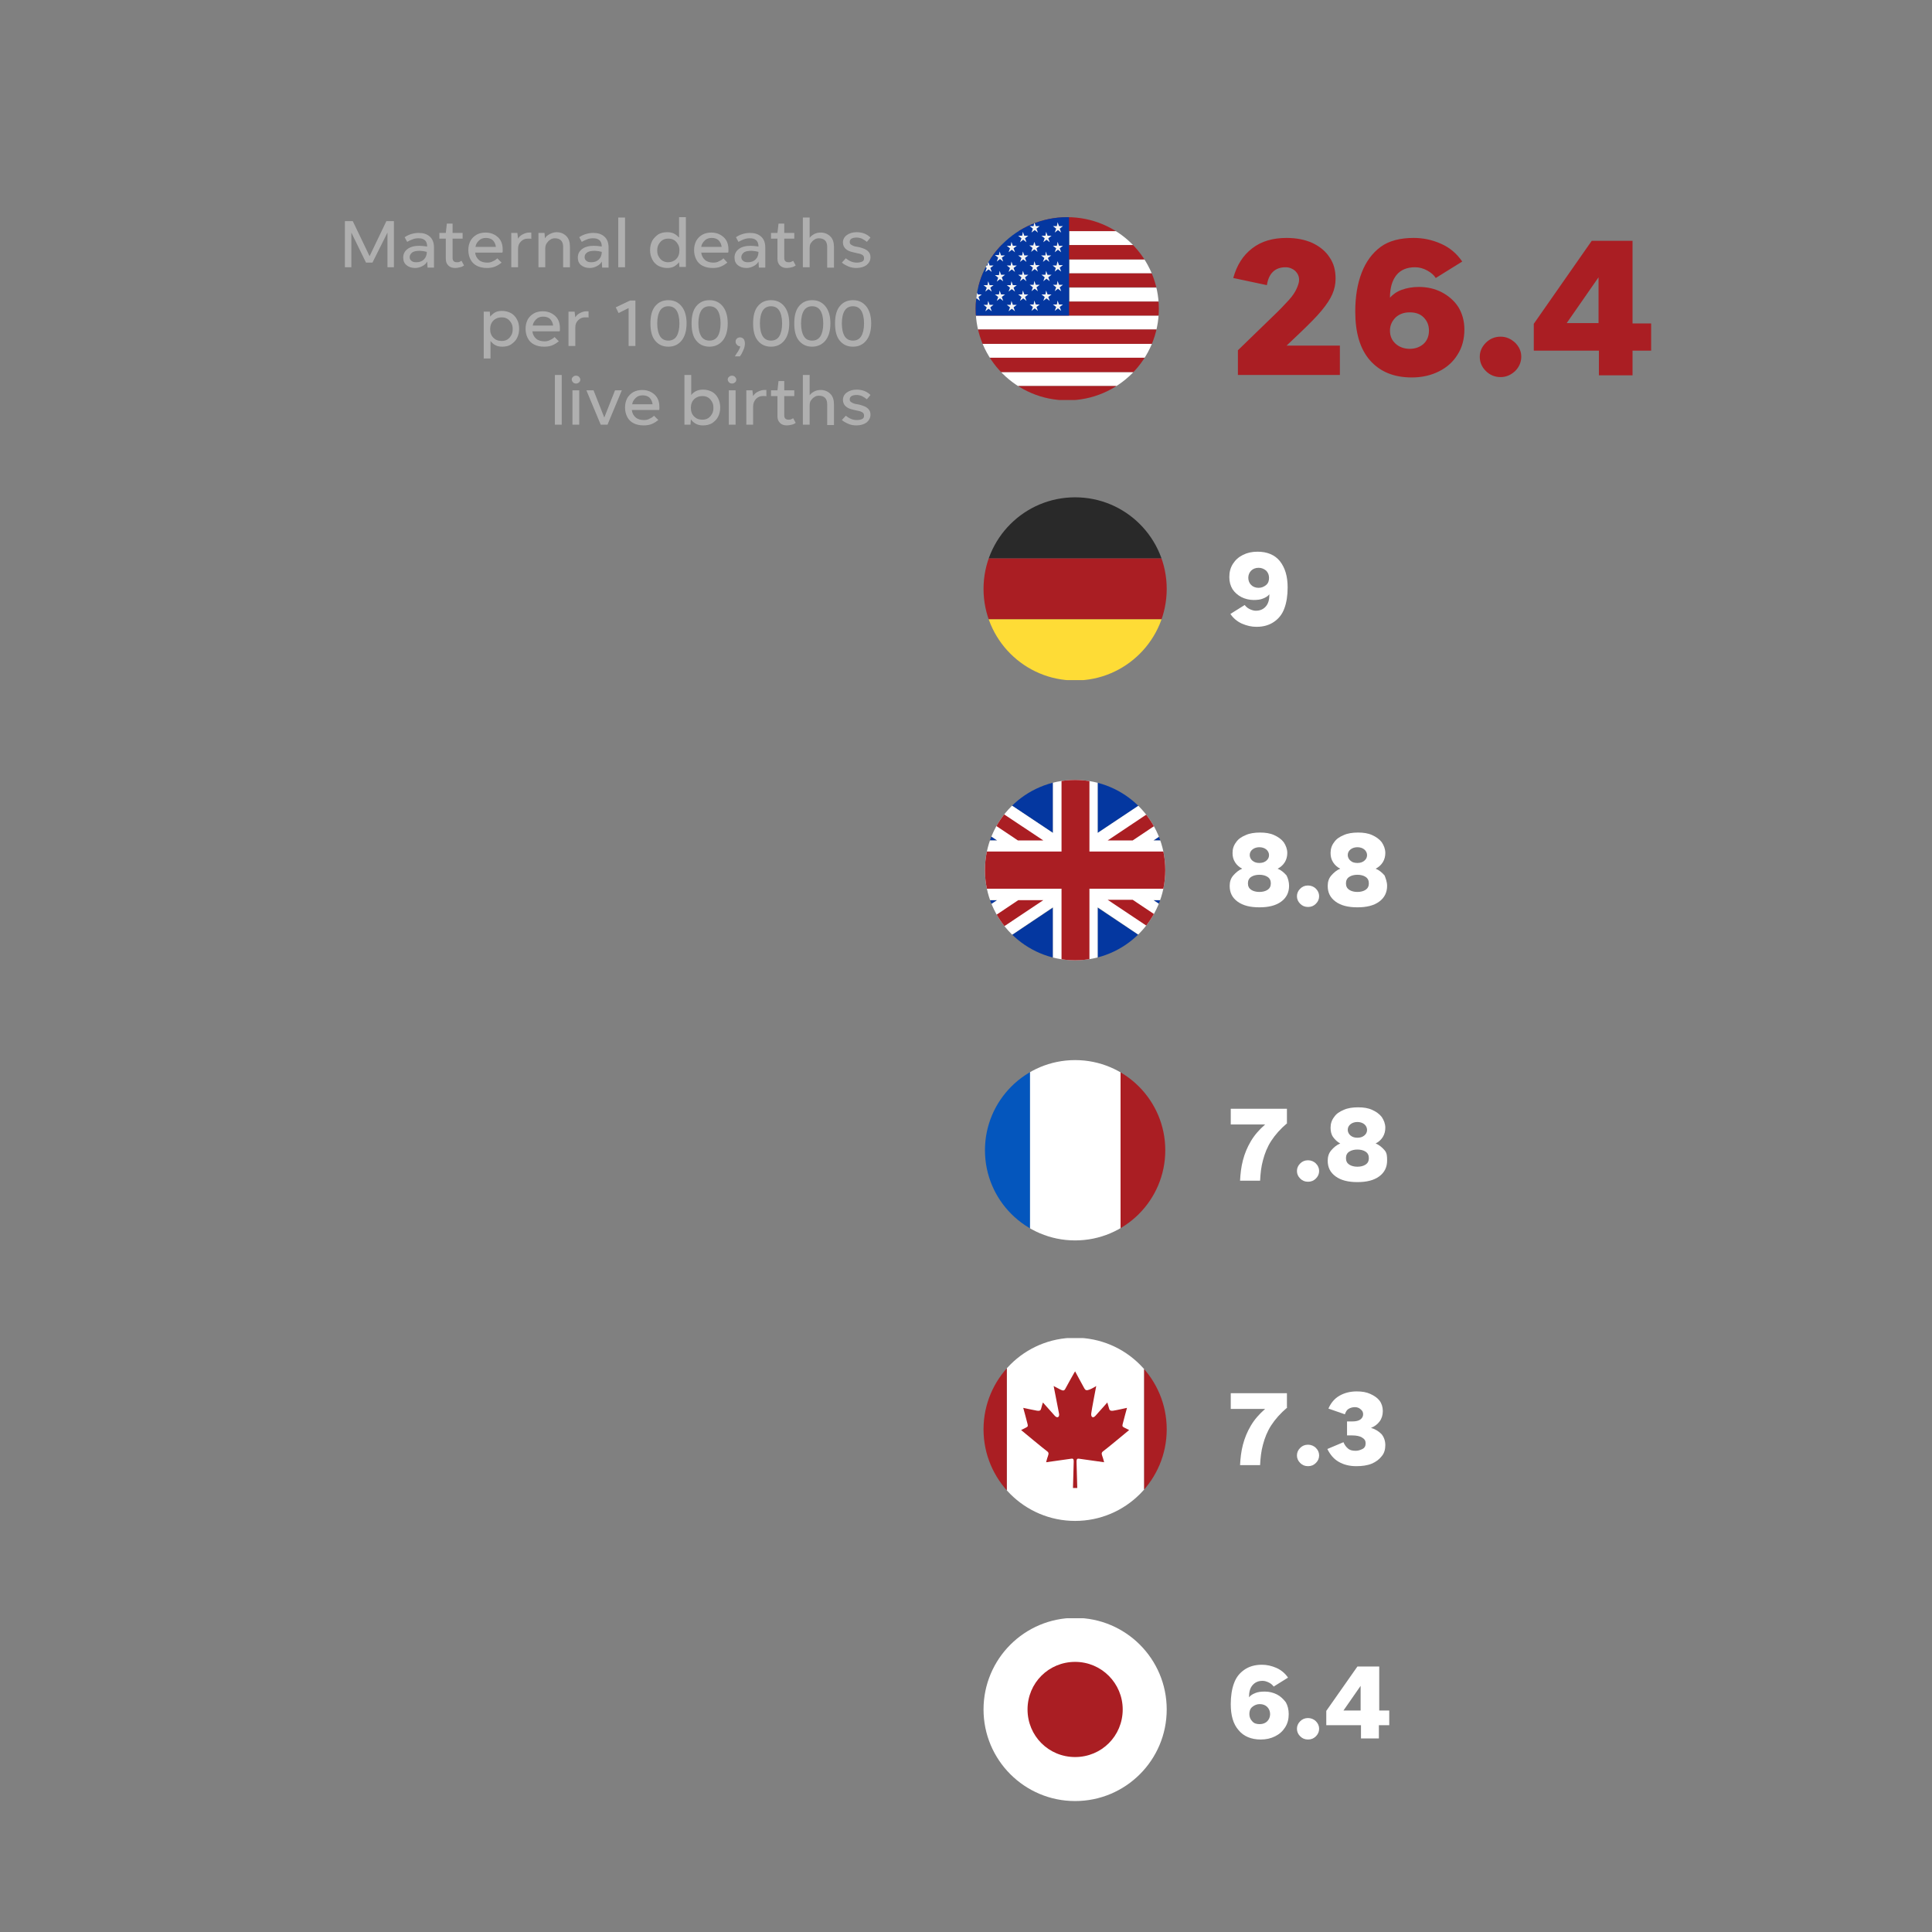 <svg xmlns="http://www.w3.org/2000/svg" xmlns:xlink="http://www.w3.org/1999/xlink" id="Layer_1" x="0px" y="0px" viewBox="0 0 540 540" style="enable-background:new 0 0 540 540;" xml:space="preserve" width="540"  height="540" ><rect x="0" y="0" width="540" height="540" fill="#808080" stroke="none"/> <style type="text/css"> .st0{enable-background:new ;} .st1{fill:#AFAFAF;} .st2{fill:#AA1E23;} .st3{fill:#FFFFFF;} .st4{clip-path:url(#SVGID_2_);} .st5{fill:#0437A0;} .st6{fill:#F4F4F4;} .st7{clip-path:url(#SVGID_4_);} .st8{fill:#292929;} .st9{fill:#FEDC36;} .st10{clip-path:url(#SVGID_6_);} .st11{fill:#0456BD;} .st12{clip-path:url(#SVGID_8_);} .st13{clip-path:url(#SVGID_10_);} .st14{clip-path:url(#SVGID_12_);} </style> <title>slides-540x540</title> <g id="Layer_2"> <g class="st0"> <path class="st1" d="M102.3,73.4L98.2,65v9.7h-1.8V61.8h2.2l4.7,9.8l4.7-9.8h2.1v12.9h-1.8V65l-4.2,8.4H102.3z"/> </g> <g class="st0"> <path class="st1" d="M119.5,74.7l-0.1-1.6c-0.3,0.6-0.8,1-1.4,1.3c-0.6,0.3-1.2,0.5-2,0.5c-1,0-1.8-0.3-2.4-0.8 c-0.6-0.5-0.9-1.2-0.9-2.1c0-1,0.4-1.8,1.2-2.4c0.8-0.6,1.9-0.9,3.3-0.9c0.7,0,1.4,0.1,2.2,0.2c0-0.9-0.3-1.5-0.7-1.8 c-0.5-0.4-1-0.5-1.8-0.5c-0.6,0-1.1,0.1-1.6,0.3c-0.5,0.2-1,0.4-1.5,0.7l-0.7-1.3c0.6-0.4,1.2-0.7,1.9-0.9s1.3-0.3,2-0.3 c1.3,0,2.3,0.3,3.1,1c0.8,0.7,1.2,1.7,1.2,3.1v5.6H119.5z M114.5,71.9c0,0.4,0.2,0.8,0.5,1c0.3,0.3,0.8,0.4,1.4,0.4 c0.9,0,1.6-0.3,2.1-0.8c0.5-0.5,0.8-1.2,0.8-2.1v0c-0.3-0.1-0.6-0.1-0.9-0.2c-0.3,0-0.7-0.1-1-0.1c-0.9,0-1.6,0.1-2.1,0.4 C114.8,70.9,114.5,71.3,114.5,71.9z"/> </g> <g class="st0"> <path class="st1" d="M129.7,74.2c-0.3,0.2-0.6,0.4-1.1,0.5c-0.4,0.1-0.9,0.2-1.4,0.2c-0.8,0-1.4-0.2-1.9-0.7 c-0.5-0.5-0.7-1.1-0.7-1.9v-5.6h-1.8v-1.6h1.8l0.3-2.6h1.6v2.6h2.8v1.6h-2.8v5.4c0,0.8,0.4,1.2,1.2,1.2c0.2,0,0.5,0,0.7-0.1 c0.2-0.1,0.4-0.2,0.6-0.3L129.7,74.2z"/> </g> <g class="st0"> <path class="st1" d="M140.2,73.4c-0.5,0.4-1.1,0.8-1.8,1.1c-0.7,0.3-1.5,0.4-2.3,0.4c-1.1,0-2-0.2-2.8-0.6c-0.8-0.4-1.4-1-1.8-1.8 c-0.4-0.8-0.6-1.6-0.6-2.6c0-1,0.2-1.8,0.6-2.6c0.4-0.7,1-1.3,1.7-1.7c0.7-0.4,1.6-0.6,2.5-0.6c0.9,0,1.8,0.2,2.5,0.6 c0.7,0.4,1.3,0.9,1.7,1.6c0.4,0.7,0.6,1.5,0.6,2.5c0,0.2,0,0.4,0,0.5s0,0.3-0.1,0.4h-7.6c0.1,0.9,0.5,1.6,1.1,2.1s1.4,0.7,2.3,0.7 c0.6,0,1.1-0.1,1.6-0.4c0.5-0.2,0.9-0.5,1.2-0.8L140.2,73.4z M135.8,66.5c-0.7,0-1.4,0.2-1.9,0.7s-0.9,1-1,1.8h5.7 c-0.1-0.8-0.4-1.4-0.9-1.9C137.2,66.7,136.6,66.5,135.8,66.5z"/> <path class="st1" d="M144.8,69.6v5.1h-1.9v-9.6h1.7l0.2,1.6c0.3-0.5,0.7-0.9,1.3-1.2c0.6-0.3,1.2-0.5,1.8-0.5c0.1,0,0.2,0,0.3,0 c0.1,0,0.2,0,0.3,0v1.8c-0.1-0.1-0.3-0.1-0.5-0.1s-0.3,0-0.5,0c-0.8,0-1.4,0.3-1.9,0.8C145,68.1,144.8,68.7,144.8,69.6z"/> <path class="st1" d="M152.4,69.4v5.3h-1.9v-9.6h1.7l0.1,1.5c0.3-0.5,0.8-0.9,1.4-1.2c0.6-0.3,1.2-0.5,1.9-0.5c1.1,0,2,0.4,2.7,1.1 c0.7,0.7,1,1.7,1,3v5.7h-1.9V69c0-0.8-0.2-1.4-0.6-1.8c-0.4-0.4-1-0.6-1.7-0.6c-0.5,0-0.9,0.1-1.3,0.4c-0.4,0.2-0.7,0.6-1,1 C152.6,68.3,152.4,68.8,152.4,69.4z"/> <path class="st1" d="M168.3,74.7l-0.1-1.6c-0.3,0.6-0.8,1-1.4,1.3c-0.6,0.3-1.2,0.5-2,0.5c-1,0-1.8-0.3-2.4-0.8 c-0.6-0.5-0.9-1.2-0.9-2.1c0-1,0.4-1.8,1.2-2.4c0.8-0.6,1.9-0.9,3.3-0.9c0.7,0,1.4,0.1,2.2,0.2c0-0.9-0.3-1.5-0.7-1.8 c-0.5-0.4-1-0.5-1.8-0.5c-0.6,0-1.1,0.1-1.6,0.3c-0.5,0.2-1,0.4-1.5,0.7l-0.7-1.3c0.6-0.4,1.2-0.7,1.9-0.9s1.3-0.3,2-0.3 c1.3,0,2.3,0.3,3.1,1c0.8,0.7,1.2,1.7,1.2,3.1v5.6H168.3z M163.4,71.9c0,0.4,0.2,0.8,0.5,1c0.3,0.3,0.8,0.4,1.4,0.4 c0.9,0,1.6-0.3,2.1-0.8c0.5-0.5,0.8-1.2,0.8-2.1v0c-0.3-0.1-0.6-0.1-0.9-0.2c-0.3,0-0.7-0.1-1-0.1c-0.9,0-1.6,0.1-2.1,0.4 C163.6,70.9,163.4,71.3,163.4,71.9z"/> <path class="st1" d="M172.8,74.7V60.8h1.9v13.9H172.8z"/> <path class="st1" d="M189.9,74.7l-0.1-1.4c-0.4,0.5-0.9,0.9-1.4,1.2c-0.6,0.3-1.2,0.4-1.9,0.4c-0.9,0-1.7-0.2-2.5-0.6 c-0.7-0.4-1.3-1-1.7-1.8c-0.4-0.8-0.6-1.6-0.6-2.6c0-1,0.2-1.8,0.6-2.6c0.4-0.7,1-1.3,1.7-1.8c0.7-0.4,1.5-0.6,2.5-0.6 c0.7,0,1.3,0.1,1.9,0.4s1,0.7,1.4,1.1v-5.7h1.9v13.9H189.9z M186.7,73.3c0.9,0,1.7-0.3,2.3-0.9c0.6-0.6,0.9-1.4,0.9-2.4 c0-0.7-0.1-1.2-0.4-1.7c-0.3-0.5-0.6-0.9-1.1-1.2c-0.5-0.3-1-0.4-1.6-0.4c-0.6,0-1.1,0.1-1.6,0.4c-0.5,0.3-0.8,0.7-1.1,1.2 c-0.3,0.5-0.4,1.1-0.4,1.7c0,0.7,0.1,1.2,0.4,1.7c0.3,0.5,0.6,0.9,1.1,1.2C185.6,73.1,186.1,73.3,186.7,73.3z"/> <path class="st1" d="M203.3,73.4c-0.5,0.4-1.1,0.8-1.8,1.1c-0.7,0.3-1.5,0.4-2.3,0.4c-1.1,0-2-0.2-2.8-0.6c-0.8-0.4-1.4-1-1.8-1.8 c-0.4-0.8-0.6-1.6-0.6-2.6c0-1,0.2-1.8,0.6-2.6c0.4-0.7,1-1.3,1.7-1.7c0.7-0.4,1.6-0.6,2.5-0.6c0.9,0,1.8,0.2,2.5,0.6 c0.7,0.4,1.3,0.9,1.7,1.6c0.4,0.7,0.6,1.5,0.6,2.5c0,0.2,0,0.4,0,0.5s0,0.3-0.1,0.4H196c0.1,0.9,0.5,1.6,1.1,2.1s1.4,0.7,2.3,0.7 c0.6,0,1.1-0.1,1.6-0.4c0.5-0.2,0.9-0.5,1.2-0.8L203.3,73.4z M198.9,66.5c-0.7,0-1.4,0.2-1.9,0.7s-0.9,1-1,1.8h5.7 c-0.1-0.8-0.4-1.4-0.9-1.9C200.3,66.7,199.7,66.5,198.9,66.5z"/> </g> <g class="st0"> <path class="st1" d="M212.1,74.7l-0.1-1.6c-0.3,0.6-0.8,1-1.4,1.3c-0.6,0.3-1.2,0.5-2,0.5c-1,0-1.8-0.3-2.4-0.8 c-0.6-0.5-0.9-1.2-0.9-2.1c0-1,0.4-1.8,1.2-2.4c0.8-0.6,1.9-0.9,3.3-0.9c0.7,0,1.4,0.1,2.2,0.2c0-0.9-0.3-1.5-0.7-1.8 c-0.5-0.4-1-0.5-1.8-0.5c-0.6,0-1.1,0.1-1.6,0.3c-0.5,0.2-1,0.4-1.5,0.7l-0.7-1.3c0.6-0.4,1.2-0.7,1.9-0.9s1.3-0.3,2-0.3 c1.3,0,2.3,0.3,3.1,1c0.8,0.7,1.2,1.7,1.2,3.1v5.6H212.1z M207.2,71.9c0,0.4,0.2,0.8,0.5,1c0.3,0.3,0.8,0.4,1.4,0.4 c0.9,0,1.6-0.3,2.1-0.8c0.5-0.5,0.8-1.2,0.8-2.1v0c-0.3-0.1-0.6-0.1-0.9-0.2c-0.3,0-0.7-0.1-1-0.1c-0.9,0-1.6,0.1-2.1,0.4 C207.5,70.9,207.2,71.3,207.2,71.9z"/> </g> <g class="st0"> <path class="st1" d="M222.4,74.2c-0.3,0.2-0.6,0.4-1.1,0.5c-0.4,0.1-0.9,0.2-1.4,0.2c-0.8,0-1.4-0.2-1.9-0.7 c-0.5-0.5-0.7-1.1-0.7-1.9v-5.6h-1.8v-1.6h1.8l0.3-2.6h1.6v2.6h2.8v1.6h-2.8v5.4c0,0.8,0.4,1.2,1.2,1.2c0.2,0,0.5,0,0.7-0.1 c0.2-0.1,0.4-0.2,0.6-0.3L222.4,74.2z"/> <path class="st1" d="M226.3,69.4v5.3h-1.9V60.8h1.9v5.7c0.3-0.5,0.8-0.8,1.3-1.1c0.6-0.3,1.2-0.4,1.8-0.4c1.1,0,2,0.4,2.7,1.1 c0.7,0.7,1,1.7,1,3v5.7h-1.9V69c0-0.8-0.2-1.4-0.6-1.8c-0.4-0.4-1-0.6-1.7-0.6c-0.5,0-0.9,0.1-1.3,0.4c-0.4,0.2-0.7,0.6-1,1 C226.4,68.3,226.3,68.8,226.3,69.4z"/> <path class="st1" d="M239.4,74.9c-0.8,0-1.5-0.1-2.2-0.4s-1.3-0.6-1.9-1.1l1.1-1.2c0.5,0.4,1,0.7,1.5,0.9c0.5,0.2,1,0.3,1.6,0.3 c0.6,0,1.1-0.1,1.5-0.3s0.5-0.5,0.5-0.9c0-0.4-0.1-0.7-0.4-0.9s-0.7-0.4-1.4-0.5l-1.3-0.3c-0.9-0.2-1.6-0.5-2.1-1 c-0.4-0.4-0.7-1-0.7-1.7c0-0.9,0.4-1.6,1.1-2.1c0.7-0.5,1.6-0.8,2.7-0.8c1.6,0,2.9,0.5,3.9,1.5l-1,1.2c-0.5-0.4-1-0.7-1.4-0.9 c-0.5-0.2-1-0.3-1.5-0.3c-0.6,0-1,0.1-1.4,0.3c-0.3,0.2-0.5,0.5-0.5,0.9c0,0.4,0.1,0.6,0.4,0.8c0.3,0.2,0.7,0.4,1.2,0.5l1.1,0.2 c1.1,0.3,1.9,0.6,2.4,1.1c0.5,0.5,0.7,1,0.7,1.7c0,0.9-0.4,1.6-1.1,2.2C241.5,74.6,240.5,74.9,239.4,74.9z"/> </g> <g class="st0"> <path class="st1" d="M140.4,96.9c-0.7,0-1.3-0.1-1.9-0.4c-0.6-0.3-1-0.7-1.4-1.2v4.9h-1.9V87.1h1.7l0.1,1.4 c0.4-0.5,0.9-0.9,1.4-1.2c0.6-0.3,1.2-0.4,1.9-0.4c0.9,0,1.7,0.2,2.5,0.6c0.7,0.4,1.3,1,1.7,1.8c0.4,0.7,0.6,1.6,0.6,2.6 c0,1-0.2,1.8-0.6,2.6c-0.4,0.8-1,1.3-1.7,1.8C142.2,96.7,141.3,96.9,140.4,96.9z M140.2,95.3c0.6,0,1.1-0.1,1.6-0.4 c0.5-0.3,0.8-0.7,1.1-1.2c0.3-0.5,0.4-1.1,0.4-1.7c0-0.7-0.1-1.2-0.4-1.7c-0.3-0.5-0.6-0.9-1.1-1.2c-0.5-0.3-1-0.4-1.6-0.4 c-0.9,0-1.7,0.3-2.3,0.9c-0.6,0.6-0.9,1.4-0.9,2.4c0,1,0.3,1.8,0.9,2.4S139.2,95.3,140.2,95.3z"/> <path class="st1" d="M156.2,95.4c-0.5,0.4-1.1,0.8-1.8,1.1c-0.7,0.3-1.5,0.4-2.3,0.4c-1.1,0-2-0.2-2.8-0.6c-0.8-0.4-1.4-1-1.8-1.8 c-0.4-0.8-0.6-1.6-0.6-2.6c0-1,0.2-1.8,0.6-2.6c0.4-0.7,1-1.3,1.7-1.7c0.7-0.4,1.6-0.6,2.5-0.6c0.9,0,1.8,0.2,2.5,0.6 c0.7,0.4,1.3,0.9,1.7,1.6c0.4,0.7,0.6,1.5,0.6,2.5c0,0.2,0,0.4,0,0.5s0,0.3-0.1,0.4h-7.6c0.1,0.9,0.5,1.6,1.1,2.1s1.4,0.7,2.3,0.7 c0.6,0,1.1-0.1,1.6-0.4c0.5-0.2,0.9-0.5,1.2-0.8L156.2,95.4z M151.8,88.5c-0.7,0-1.4,0.2-1.9,0.7s-0.9,1-1,1.8h5.7 c-0.1-0.8-0.4-1.4-0.9-1.9C153.2,88.7,152.6,88.5,151.8,88.5z"/> <path class="st1" d="M160.8,91.6v5.1h-1.9v-9.6h1.7l0.2,1.6c0.3-0.5,0.7-0.9,1.3-1.2c0.6-0.3,1.2-0.5,1.8-0.5c0.1,0,0.2,0,0.3,0 c0.1,0,0.2,0,0.3,0v1.8c-0.1-0.1-0.3-0.1-0.5-0.1s-0.3,0-0.5,0c-0.8,0-1.4,0.3-1.9,0.8C161,90.1,160.8,90.7,160.8,91.6z"/> <path class="st1" d="M177.6,84v12.7h-1.9V86.1l-2.8,1.4l-0.8-1.6l4-1.9H177.6z"/> <path class="st1" d="M186.8,96.9c-1.6,0-2.8-0.6-3.7-1.7c-0.9-1.1-1.3-2.7-1.3-4.8c0-2.1,0.4-3.7,1.3-4.8c0.9-1.1,2.1-1.7,3.7-1.7 c1.6,0,2.8,0.6,3.7,1.7c0.9,1.1,1.4,2.7,1.4,4.8c0,2.1-0.5,3.7-1.4,4.8C189.6,96.3,188.4,96.9,186.8,96.9z M186.8,95.2 c1,0,1.8-0.4,2.3-1.2c0.5-0.8,0.8-2,0.8-3.6c0-1.6-0.3-2.8-0.8-3.6c-0.5-0.8-1.3-1.2-2.3-1.2c-1,0-1.8,0.4-2.3,1.2s-0.8,2-0.8,3.6 c0,1.6,0.3,2.8,0.8,3.6S185.8,95.2,186.8,95.2z"/> <path class="st1" d="M198.3,96.9c-1.6,0-2.8-0.6-3.7-1.7c-0.9-1.1-1.3-2.7-1.3-4.8c0-2.1,0.4-3.7,1.3-4.8c0.9-1.1,2.1-1.7,3.7-1.7 c1.6,0,2.8,0.6,3.7,1.7c0.9,1.1,1.4,2.7,1.4,4.8c0,2.1-0.5,3.7-1.4,4.8C201.1,96.3,199.8,96.9,198.3,96.9z M198.3,95.2 c1,0,1.8-0.4,2.3-1.2c0.5-0.8,0.8-2,0.8-3.6c0-1.6-0.3-2.8-0.8-3.6c-0.5-0.8-1.3-1.2-2.3-1.2c-1,0-1.8,0.4-2.3,1.2s-0.8,2-0.8,3.6 c0,1.6,0.3,2.8,0.8,3.6S197.3,95.2,198.3,95.2z"/> <path class="st1" d="M208.2,96c0,0.5-0.1,1.1-0.4,1.8c-0.3,0.7-0.6,1.3-1,1.8h-1.4c0.3-0.5,0.6-1,0.9-1.4c0.3-0.5,0.5-0.9,0.6-1.4 c-0.3,0-0.6-0.1-0.9-0.4c-0.2-0.2-0.4-0.5-0.4-0.9c0-0.4,0.1-0.6,0.4-0.9c0.2-0.2,0.5-0.3,0.9-0.3c0.4,0,0.7,0.2,1,0.5 C208.1,95.2,208.2,95.5,208.2,96z"/> <path class="st1" d="M215.5,96.9c-1.6,0-2.8-0.6-3.7-1.7c-0.9-1.1-1.3-2.7-1.3-4.8c0-2.1,0.4-3.7,1.3-4.8c0.9-1.1,2.1-1.7,3.7-1.7 c1.6,0,2.8,0.6,3.7,1.7c0.9,1.1,1.4,2.7,1.4,4.8c0,2.1-0.5,3.7-1.4,4.8C218.3,96.3,217.1,96.9,215.5,96.9z M215.5,95.2 c1,0,1.8-0.4,2.3-1.2c0.5-0.8,0.8-2,0.8-3.6c0-1.6-0.3-2.8-0.8-3.6c-0.5-0.8-1.3-1.2-2.3-1.2c-1,0-1.8,0.4-2.3,1.2s-0.8,2-0.8,3.6 c0,1.6,0.3,2.8,0.8,3.6S214.5,95.2,215.5,95.2z"/> <path class="st1" d="M227,96.9c-1.6,0-2.8-0.6-3.7-1.7c-0.9-1.1-1.3-2.7-1.3-4.8c0-2.1,0.4-3.7,1.3-4.8c0.9-1.1,2.1-1.7,3.7-1.7 c1.6,0,2.8,0.6,3.7,1.7c0.9,1.1,1.4,2.7,1.4,4.8c0,2.1-0.5,3.7-1.4,4.8C229.8,96.3,228.5,96.9,227,96.9z M227,95.2 c1,0,1.8-0.4,2.3-1.2c0.5-0.8,0.8-2,0.8-3.6c0-1.6-0.3-2.8-0.8-3.6c-0.5-0.8-1.3-1.2-2.3-1.2c-1,0-1.8,0.4-2.3,1.2s-0.8,2-0.8,3.6 c0,1.6,0.3,2.8,0.8,3.6S225.9,95.2,227,95.2z"/> <path class="st1" d="M238.4,96.9c-1.6,0-2.8-0.6-3.7-1.7c-0.9-1.1-1.3-2.7-1.3-4.8c0-2.1,0.4-3.7,1.3-4.8c0.9-1.1,2.1-1.7,3.7-1.7 c1.6,0,2.8,0.6,3.7,1.7c0.9,1.1,1.4,2.7,1.4,4.8c0,2.1-0.5,3.7-1.4,4.8C241.2,96.3,240,96.9,238.4,96.9z M238.4,95.2 c1,0,1.8-0.4,2.3-1.2c0.5-0.8,0.8-2,0.8-3.6c0-1.6-0.3-2.8-0.8-3.6c-0.5-0.8-1.3-1.2-2.3-1.2c-1,0-1.8,0.4-2.3,1.2s-0.8,2-0.8,3.6 c0,1.6,0.3,2.8,0.8,3.6S237.4,95.2,238.4,95.2z"/> </g> <g class="st0"> <path class="st1" d="M155.1,118.7v-13.9h1.9v13.9H155.1z"/> <path class="st1" d="M161,107.2c-0.3,0-0.6-0.1-0.8-0.3c-0.2-0.2-0.4-0.5-0.4-0.8c0-0.3,0.1-0.6,0.4-0.8c0.2-0.2,0.5-0.3,0.8-0.3 c0.3,0,0.6,0.1,0.8,0.3c0.2,0.2,0.4,0.5,0.4,0.8c0,0.3-0.1,0.6-0.4,0.8C161.6,107.1,161.3,107.2,161,107.2z M160,118.7v-9.6h1.9 v9.6H160z"/> </g> <g class="st0"> <path class="st1" d="M173.8,109.1l-4,9.6h-1.9l-4-9.6h2l3,7.6l3-7.6H173.8z"/> </g> <g class="st0"> <path class="st1" d="M184,117.4c-0.5,0.4-1.1,0.8-1.8,1.1c-0.7,0.3-1.5,0.4-2.3,0.4c-1.1,0-2-0.2-2.8-0.6c-0.8-0.4-1.4-1-1.8-1.8 c-0.4-0.8-0.6-1.6-0.6-2.6c0-1,0.2-1.8,0.6-2.6c0.4-0.7,1-1.3,1.7-1.7c0.7-0.4,1.6-0.6,2.5-0.6c0.9,0,1.8,0.2,2.5,0.6 c0.7,0.4,1.3,0.9,1.7,1.6c0.4,0.7,0.6,1.5,0.6,2.5c0,0.2,0,0.4,0,0.5s0,0.3-0.1,0.4h-7.6c0.1,0.9,0.5,1.6,1.1,2.1s1.4,0.7,2.3,0.7 c0.6,0,1.1-0.1,1.6-0.4c0.5-0.2,0.9-0.5,1.2-0.8L184,117.4z M179.6,110.5c-0.7,0-1.4,0.2-1.9,0.7s-0.9,1-1,1.8h5.7 c-0.1-0.8-0.4-1.4-0.9-1.9C181,110.7,180.4,110.5,179.6,110.5z"/> <path class="st1" d="M201.3,113.9c0,1-0.2,1.8-0.6,2.6c-0.4,0.8-1,1.3-1.7,1.8c-0.7,0.4-1.5,0.6-2.5,0.6c-0.7,0-1.3-0.1-1.9-0.4 c-0.6-0.3-1.1-0.7-1.5-1.3l-0.1,1.5h-1.7v-13.9h1.9v5.6c0.8-1,1.9-1.5,3.3-1.5c0.9,0,1.7,0.2,2.5,0.6c0.7,0.4,1.3,1,1.7,1.8 C201.1,112.1,201.3,112.9,201.3,113.9z M196.3,117.3c0.6,0,1.1-0.1,1.6-0.4c0.5-0.3,0.8-0.7,1.1-1.2c0.3-0.5,0.4-1.1,0.4-1.7 c0-0.7-0.1-1.2-0.4-1.7c-0.3-0.5-0.6-0.9-1.1-1.2c-0.5-0.3-1-0.4-1.6-0.4c-0.9,0-1.7,0.3-2.3,0.9c-0.6,0.6-0.9,1.4-0.9,2.4 c0,1,0.3,1.8,0.9,2.4S195.3,117.3,196.3,117.3z"/> <path class="st1" d="M204.6,107.2c-0.3,0-0.6-0.1-0.8-0.3c-0.2-0.2-0.4-0.5-0.4-0.8c0-0.3,0.1-0.6,0.4-0.8 c0.2-0.2,0.5-0.3,0.8-0.3c0.3,0,0.6,0.1,0.8,0.3c0.2,0.2,0.4,0.5,0.4,0.8c0,0.3-0.1,0.6-0.4,0.8 C205.2,107.1,204.9,107.2,204.6,107.2z M203.7,118.7v-9.6h1.9v9.6H203.7z"/> </g> <g class="st0"> <path class="st1" d="M210.5,113.6v5.1h-1.9v-9.6h1.7l0.2,1.6c0.3-0.5,0.7-0.9,1.3-1.2c0.6-0.3,1.2-0.5,1.8-0.5c0.1,0,0.2,0,0.3,0 c0.1,0,0.2,0,0.3,0v1.8c-0.1-0.1-0.3-0.1-0.5-0.1s-0.3,0-0.5,0c-0.8,0-1.4,0.3-1.9,0.8C210.8,112.1,210.5,112.7,210.5,113.6z"/> </g> <g class="st0"> <path class="st1" d="M222.4,118.2c-0.3,0.2-0.6,0.4-1.1,0.5c-0.4,0.1-0.9,0.2-1.4,0.2c-0.8,0-1.4-0.2-1.9-0.7 c-0.5-0.5-0.7-1.1-0.7-1.9v-5.6h-1.8v-1.6h1.8l0.3-2.6h1.6v2.6h2.8v1.6h-2.8v5.4c0,0.8,0.4,1.2,1.2,1.2c0.2,0,0.5,0,0.7-0.1 c0.2-0.1,0.4-0.2,0.6-0.3L222.4,118.2z"/> <path class="st1" d="M226.3,113.4v5.3h-1.9v-13.9h1.9v5.7c0.3-0.5,0.8-0.8,1.3-1.1c0.6-0.3,1.2-0.4,1.8-0.4c1.1,0,2,0.4,2.7,1.1 c0.7,0.7,1,1.7,1,3v5.7h-1.9V113c0-0.8-0.2-1.4-0.6-1.8c-0.4-0.4-1-0.6-1.7-0.6c-0.5,0-0.9,0.1-1.3,0.4c-0.4,0.2-0.7,0.6-1,1 C226.4,112.3,226.3,112.8,226.3,113.4z"/> <path class="st1" d="M239.4,118.9c-0.8,0-1.5-0.1-2.2-0.4s-1.3-0.6-1.9-1.1l1.1-1.2c0.5,0.4,1,0.7,1.5,0.9c0.5,0.2,1,0.3,1.6,0.3 c0.6,0,1.1-0.1,1.5-0.3s0.5-0.5,0.5-0.9c0-0.4-0.1-0.7-0.4-0.9s-0.7-0.4-1.4-0.5l-1.3-0.3c-0.9-0.2-1.6-0.5-2.1-1 c-0.4-0.4-0.7-1-0.7-1.7c0-0.9,0.4-1.6,1.1-2.1c0.7-0.5,1.6-0.8,2.7-0.8c1.6,0,2.9,0.5,3.9,1.5l-1,1.2c-0.5-0.4-1-0.7-1.4-0.9 c-0.5-0.2-1-0.3-1.5-0.3c-0.6,0-1,0.1-1.4,0.3c-0.3,0.2-0.5,0.5-0.5,0.9c0,0.4,0.1,0.6,0.4,0.8c0.3,0.2,0.7,0.4,1.2,0.5l1.1,0.2 c1.1,0.3,1.9,0.6,2.4,1.1c0.5,0.5,0.7,1,0.7,1.7c0,0.9-0.4,1.6-1.1,2.2C241.5,118.6,240.5,118.9,239.4,118.9z"/> </g> <g class="st0"> <path class="st2" d="M374.5,96.6v8.2h-28.5v-6.9l9.8-9.5c1.9-1.8,3.3-3.3,4.4-4.5c1.1-1.2,1.8-2.3,2.2-3.2 c0.4-0.9,0.7-1.7,0.7-2.5c0-1-0.4-1.8-1.1-2.5c-0.7-0.6-1.6-1-2.7-1c-2.9,0-4.7,1.7-5.2,5l-9.4-2c1-3.6,2.7-6.3,5.3-8.3 c2.6-2,5.8-2.9,9.6-2.9c2.8,0,5.2,0.5,7.2,1.4c2.1,1,3.7,2.3,4.8,4c1.2,1.7,1.7,3.7,1.7,6c0,1.5-0.3,2.9-0.9,4.3 c-0.6,1.4-1.6,2.9-3,4.6c-1.4,1.7-3.4,3.7-5.9,6.1l-3.9,3.7H374.5z"/> <path class="st2" d="M409.3,92.1c0,2.6-0.6,5-1.9,7c-1.2,2-3,3.6-5.2,4.7c-2.2,1.1-4.7,1.7-7.6,1.7c-5,0-8.9-1.6-11.7-4.8 s-4.1-7.8-4.1-13.6c0-4.2,0.6-7.8,1.8-10.9c1.2-3.1,3-5.5,5.3-7.2s5.5-2.5,9.2-2.5c2.6,0,5.1,0.5,7.6,1.6c2.5,1.1,4.4,2.7,6,5 l-7.4,4.6c-0.5-0.8-1.3-1.5-2.4-2.1c-1.1-0.6-2.2-0.9-3.4-0.9c-2.2,0-4,0.7-5.2,2.2c-1.2,1.5-1.8,3.6-1.8,6.3 c0.8-0.9,1.9-1.7,3.3-2.2c1.4-0.5,3-0.8,4.8-0.8c2.3,0,4.5,0.5,6.4,1.5c1.9,1,3.5,2.4,4.6,4.1C408.7,87.6,409.3,89.7,409.3,92.1z M394,97.5c1.6,0,2.9-0.5,3.9-1.4c1-0.9,1.5-2.2,1.5-3.7c0-1.5-0.5-2.7-1.5-3.7c-1-1-2.3-1.4-3.9-1.4c-1.6,0-2.9,0.5-3.9,1.4 c-1,1-1.6,2.2-1.6,3.7c0,1.5,0.5,2.7,1.6,3.7C391.1,97,392.5,97.5,394,97.5z"/> <path class="st2" d="M419.4,105.4c-1.6,0-3-0.6-4.1-1.7c-1.1-1.1-1.7-2.4-1.7-4c0-1.5,0.6-2.8,1.7-3.9c1.1-1.1,2.5-1.7,4.1-1.7 c1.6,0,2.9,0.6,4.1,1.7c1.1,1.1,1.7,2.4,1.7,3.9c0,1.5-0.6,2.9-1.7,4C422.3,104.8,421,105.4,419.4,105.4z"/> <path class="st2" d="M461.5,98h-5.2v6.9h-9.4V98h-18.2v-7.5l16.2-23.2h11.4v23.1h5.2V98z M437.9,90.3h8.9V77.5L437.9,90.3z"/> </g> <g class="st0"> <path class="st3" d="M359.9,164.2c0,2.2-0.3,4.2-0.9,5.8c-0.6,1.7-1.6,2.9-2.9,3.8c-1.3,0.9-2.9,1.4-4.9,1.4 c-1.4,0-2.7-0.3-4.1-0.9c-1.3-0.6-2.4-1.5-3.2-2.7l4-2.5c0.3,0.4,0.7,0.8,1.3,1.1c0.6,0.3,1.2,0.5,1.8,0.5c1.2,0,2.1-0.4,2.8-1.2 c0.7-0.8,1-1.9,1-3.4c-0.4,0.5-1,0.9-1.8,1.2c-0.7,0.3-1.6,0.4-2.6,0.4c-1.2,0-2.4-0.3-3.4-0.8c-1-0.5-1.9-1.3-2.5-2.2 c-0.6-1-0.9-2.1-0.9-3.4c0-1.4,0.3-2.6,1-3.7c0.7-1.1,1.6-1.9,2.8-2.5c1.2-0.6,2.5-0.9,4.1-0.9c2.7,0,4.8,0.9,6.2,2.6 C359.2,158.7,359.9,161.1,359.9,164.2z M351.8,158.7c-0.9,0-1.6,0.3-2.1,0.8c-0.5,0.5-0.8,1.2-0.8,2c0,0.8,0.3,1.5,0.8,2 s1.2,0.8,2.1,0.8c0.8,0,1.5-0.3,2.1-0.8s0.8-1.2,0.8-2c0-0.8-0.3-1.5-0.8-2C353.3,159,352.6,158.7,351.8,158.7z"/> </g> <g class="st0"> <path class="st3" d="M360.3,247.6c0,1.8-0.7,3.3-2.2,4.4c-1.5,1.1-3.5,1.6-6.1,1.6s-4.6-0.5-6.1-1.6c-1.5-1.1-2.2-2.5-2.2-4.4 c0-1.1,0.3-2.1,1-2.9c0.7-0.8,1.5-1.5,2.5-1.9c-0.8-0.4-1.5-1-2-1.8s-0.7-1.6-0.7-2.6c0-1.1,0.3-2.1,1-3c0.6-0.9,1.5-1.5,2.7-2 c1.1-0.5,2.5-0.7,4-0.7c1.5,0,2.8,0.2,3.9,0.7c1.1,0.5,2,1.1,2.7,2c0.6,0.9,1,1.9,1,3c0,0.9-0.2,1.8-0.7,2.6s-1.2,1.4-2,1.8 c1,0.4,1.8,1.1,2.5,1.9C360,245.5,360.3,246.5,360.3,247.6z M352,249.3c0.9,0,1.7-0.2,2.3-0.6c0.6-0.4,0.9-1,0.9-1.8 c0-0.8-0.3-1.4-0.9-1.8c-0.6-0.4-1.4-0.6-2.3-0.6s-1.7,0.2-2.3,0.6c-0.6,0.4-0.9,1-0.9,1.8c0,0.8,0.3,1.4,0.9,1.8 S351.1,249.3,352,249.3z M352,241.2c0.8,0,1.4-0.2,1.9-0.6c0.5-0.4,0.8-0.9,0.8-1.6c0-0.6-0.3-1.2-0.8-1.6s-1.2-0.6-1.9-0.6 s-1.4,0.2-1.9,0.6s-0.8,0.9-0.8,1.6c0,0.6,0.3,1.2,0.8,1.6C350.6,241,351.2,241.2,352,241.2z"/> <path class="st3" d="M365.6,253.5c-0.9,0-1.6-0.3-2.2-0.9c-0.6-0.6-0.9-1.3-0.9-2.1c0-0.8,0.3-1.5,0.9-2.1 c0.6-0.6,1.3-0.9,2.2-0.9c0.8,0,1.6,0.3,2.2,0.9c0.6,0.6,0.9,1.3,0.9,2.1c0,0.8-0.3,1.5-0.9,2.1 C367.2,253.2,366.5,253.5,365.6,253.5z"/> <path class="st3" d="M387.7,247.6c0,1.8-0.7,3.3-2.2,4.4c-1.5,1.1-3.5,1.6-6.1,1.6s-4.6-0.5-6.1-1.6c-1.5-1.1-2.2-2.5-2.2-4.4 c0-1.1,0.3-2.1,1-2.9c0.7-0.8,1.5-1.5,2.5-1.9c-0.8-0.4-1.5-1-2-1.8s-0.7-1.6-0.7-2.6c0-1.1,0.3-2.1,1-3c0.6-0.9,1.5-1.5,2.7-2 c1.1-0.5,2.5-0.7,4-0.7c1.5,0,2.8,0.2,3.9,0.7c1.1,0.5,2,1.1,2.7,2c0.6,0.9,1,1.9,1,3c0,0.9-0.2,1.8-0.7,2.6s-1.2,1.4-2,1.8 c1,0.4,1.8,1.1,2.5,1.9C387.3,245.5,387.7,246.5,387.7,247.6z M379.4,249.3c0.9,0,1.7-0.2,2.3-0.6c0.6-0.4,0.9-1,0.9-1.8 c0-0.8-0.3-1.4-0.9-1.8c-0.6-0.4-1.4-0.6-2.3-0.6s-1.7,0.2-2.3,0.6c-0.6,0.4-0.9,1-0.9,1.8c0,0.8,0.3,1.4,0.9,1.8 S378.5,249.3,379.4,249.3z M379.4,241.2c0.8,0,1.4-0.2,1.9-0.6c0.5-0.4,0.8-0.9,0.8-1.6c0-0.6-0.3-1.2-0.8-1.6s-1.2-0.6-1.9-0.6 s-1.4,0.2-1.9,0.6s-0.8,0.9-0.8,1.6c0,0.6,0.3,1.2,0.8,1.6C377.9,241,378.6,241.2,379.4,241.2z"/> </g> <g class="st0"> <path class="st3" d="M359.8,313.9c-1.9,1.6-3.4,3.3-4.5,5c-1.1,1.7-1.8,3.5-2.3,5.4c-0.5,1.8-0.7,3.7-0.8,5.7h-5.6 c0.1-1.9,0.3-3.8,0.8-5.7s1.2-3.6,2.2-5.3c1-1.7,2.3-3.2,4-4.7h-9.6v-4.4h15.7V313.9z"/> <path class="st3" d="M365.6,330.3c-0.9,0-1.6-0.3-2.2-0.9c-0.6-0.6-0.9-1.3-0.9-2.1c0-0.8,0.3-1.5,0.9-2.1 c0.6-0.6,1.3-0.9,2.2-0.9c0.8,0,1.6,0.3,2.2,0.9c0.6,0.6,0.9,1.3,0.9,2.1c0,0.8-0.3,1.5-0.9,2.1 C367.2,330,366.5,330.3,365.6,330.3z"/> <path class="st3" d="M387.7,324.4c0,1.8-0.7,3.3-2.2,4.4s-3.5,1.6-6.1,1.6s-4.6-0.5-6.1-1.6s-2.2-2.5-2.2-4.4c0-1.1,0.3-2.1,1-2.9 s1.5-1.5,2.5-1.9c-0.8-0.4-1.5-1.1-2-1.8s-0.7-1.6-0.7-2.6c0-1.1,0.3-2.1,1-3c0.6-0.9,1.5-1.5,2.7-2c1.1-0.5,2.5-0.7,4-0.7 c1.5,0,2.8,0.2,3.9,0.7c1.1,0.5,2,1.1,2.7,2c0.6,0.9,1,1.9,1,3c0,0.9-0.2,1.8-0.7,2.6s-1.2,1.4-2,1.8c1,0.4,1.8,1.1,2.5,1.9 S387.7,323.3,387.7,324.4z M379.4,326.1c0.9,0,1.7-0.2,2.3-0.6c0.6-0.4,0.9-1,0.9-1.8c0-0.8-0.3-1.4-0.9-1.8 c-0.6-0.4-1.4-0.6-2.3-0.6s-1.7,0.2-2.3,0.6s-0.9,1-0.9,1.8c0,0.8,0.3,1.4,0.9,1.8C377.7,325.9,378.5,326.1,379.4,326.1z M379.4,318c0.8,0,1.4-0.2,1.9-0.6s0.8-0.9,0.8-1.6c0-0.6-0.3-1.2-0.8-1.6c-0.5-0.4-1.2-0.6-1.9-0.6s-1.4,0.2-1.9,0.6 c-0.5,0.4-0.8,0.9-0.8,1.6c0,0.6,0.3,1.2,0.8,1.6S378.6,318,379.4,318z"/> </g> <g class="st0"> <path class="st3" d="M359.8,393.4c-1.9,1.6-3.4,3.3-4.5,5c-1.1,1.7-1.8,3.5-2.3,5.4c-0.5,1.8-0.7,3.7-0.8,5.7h-5.6 c0.1-1.9,0.3-3.8,0.8-5.7s1.2-3.6,2.2-5.3c1-1.7,2.3-3.2,4-4.7h-9.6v-4.4h15.7V393.4z"/> <path class="st3" d="M365.6,409.8c-0.9,0-1.6-0.3-2.2-0.9c-0.6-0.6-0.9-1.3-0.9-2.1c0-0.8,0.3-1.5,0.9-2.1 c0.6-0.6,1.3-0.9,2.2-0.9c0.8,0,1.6,0.3,2.2,0.9c0.6,0.6,0.9,1.3,0.9,2.1c0,0.8-0.3,1.5-0.9,2.1 C367.2,409.5,366.5,409.8,365.6,409.8z"/> <path class="st3" d="M387.2,403.9c0,1.2-0.3,2.3-1,3.1c-0.7,0.9-1.6,1.6-2.8,2.1c-1.2,0.5-2.7,0.7-4.3,0.7c-1.9,0-3.5-0.4-4.9-1.2 c-1.4-0.8-2.4-2-3.2-3.6l4.5-1.9c0.3,0.7,0.7,1.3,1.2,1.7c0.5,0.5,1.2,0.7,2.2,0.7c0.7,0,1.3-0.2,1.9-0.5c0.6-0.3,0.9-0.8,0.9-1.6 c0-0.7-0.3-1.2-1-1.6c-0.6-0.4-1.6-0.6-2.8-0.6h-1.4v-3.9h1.4c1.1,0,1.9-0.2,2.4-0.6s0.7-0.9,0.7-1.4c0-0.6-0.2-1-0.7-1.4 c-0.4-0.4-1-0.6-1.6-0.6c-0.7,0-1.3,0.2-1.8,0.5s-0.8,0.9-1,1.5l-4.6-1.6c0.7-1.6,1.7-2.8,3.1-3.6s3-1.2,4.8-1.2 c1.5,0,2.7,0.2,3.8,0.7c1.1,0.5,2,1.1,2.6,1.9c0.6,0.8,0.9,1.8,0.9,2.9c0,1.1-0.3,2.1-0.9,2.9c-0.6,0.8-1.4,1.4-2.4,1.8 c1.1,0.3,2.1,0.9,2.9,1.7C386.8,401.6,387.2,402.7,387.2,403.9z"/> </g> <g class="st0"> <path class="st3" d="M360.2,479.1c0,1.4-0.3,2.6-1,3.7c-0.7,1.1-1.6,1.9-2.8,2.5c-1.2,0.6-2.5,0.9-4,0.9c-2.7,0-4.8-0.9-6.2-2.6 c-1.5-1.7-2.2-4.1-2.2-7.3c0-2.2,0.3-4.2,0.9-5.8c0.6-1.7,1.6-2.9,2.9-3.8s2.9-1.4,4.9-1.4c1.4,0,2.7,0.3,4.1,0.9 c1.3,0.6,2.4,1.5,3.2,2.7l-4,2.5c-0.3-0.4-0.7-0.8-1.3-1.1c-0.6-0.3-1.2-0.5-1.8-0.5c-1.2,0-2.1,0.4-2.8,1.2c-0.7,0.8-1,1.9-1,3.4 c0.4-0.5,1-0.9,1.8-1.2c0.7-0.3,1.6-0.4,2.6-0.4c1.3,0,2.4,0.3,3.4,0.8c1,0.5,1.8,1.3,2.5,2.2 C359.9,476.7,360.2,477.8,360.2,479.1z M352.1,481.9c0.9,0,1.6-0.3,2.1-0.8c0.5-0.5,0.8-1.2,0.8-2s-0.3-1.5-0.8-2 c-0.5-0.5-1.2-0.8-2.1-0.8c-0.8,0-1.5,0.3-2.1,0.8c-0.6,0.5-0.8,1.2-0.8,2s0.3,1.5,0.8,2C350.5,481.7,351.2,481.9,352.1,481.9z"/> <path class="st3" d="M365.6,486.2c-0.9,0-1.6-0.3-2.2-0.9c-0.6-0.6-0.9-1.3-0.9-2.1c0-0.8,0.3-1.5,0.9-2.1 c0.6-0.6,1.3-0.9,2.2-0.9c0.8,0,1.6,0.3,2.2,0.9c0.6,0.6,0.9,1.3,0.9,2.1c0,0.8-0.3,1.5-0.9,2.1 C367.2,485.9,366.5,486.2,365.6,486.2z"/> <path class="st3" d="M388.2,482.2h-2.8v3.7h-5v-3.7h-9.7v-4l8.7-12.4h6.1v12.3h2.8V482.2z M375.5,478.1h4.8v-6.9L375.5,478.1z"/> </g> <g> <defs> <circle id="SVGID_1_" cx="298.3" cy="86.3" r="25.6"/> </defs> <clipPath id="SVGID_2_"> <use xlink:href="#SVGID_1_" style="overflow:visible;"/> </clipPath> <g class="st4"> <path class="st3" d="M336.7,64.6v3.9h-37.8v-3.9H336.7z M336.7,72.5v3.9h-37.8v-3.9L336.7,72.5z M336.7,80.4v3.9h-37.8v-3.9 L336.7,80.4z M336.7,88.2v3.9H260v-3.9L336.7,88.2z M336.7,96.1v3.9H260v-3.9L336.7,96.1z M336.7,104v3.9H260V104L336.7,104z"/> <path class="st2" d="M260,60.7h76.7v3.9H260V60.7z M260,107.9h76.7v3.9H260V107.9L260,107.9z M260,100h76.7v4H260V100L260,100z M260,92.1h76.7v4H260V92.1L260,92.1z M260,84.3h76.7v3.9H260V84.3L260,84.3z M260,76.4h76.7v3.9H260V76.4L260,76.4z M260,68.5 h76.7v4H260V68.5L260,68.5z"/> <polygon class="st5" points="260,60.7 298.8,60.7 298.8,88.2 260,88.2 260,60.7 "/> <path class="st6" d="M295.6,62.1l0.4,1.1h1.1l-0.9,0.7l0.4,1.1l-0.9-0.7l-0.9,0.7l0.4-1.1l-0.9-0.7h1.1L295.6,62.1z M263.2,73 l0.4,1.1h1.1l-0.9,0.7l0.4,1.1l-0.9-0.7l-0.9,0.7l0.4-1.1l-0.9-0.7h1.1L263.2,73z M266.4,75.7l0.4,1.1h1.1l-0.9,0.7l0.4,1.1 l-0.9-0.7l-0.9,0.7l0.4-1.1l-0.9-0.7h1.1L266.4,75.7z M292.4,75.7l0.4,1.1h1.1l-0.9,0.7l0.4,1.1l-0.9-0.7l-0.9,0.7l0.4-1.1 l-0.9-0.7h1.1L292.4,75.7L292.4,75.7z M285.9,75.7l0.4,1.1h1.1l-0.9,0.7l0.4,1.1l-0.9-0.7l-0.9,0.7l0.4-1.1l-0.9-0.7h1.1 L285.9,75.7z M279.4,75.7l0.4,1.1h1.1l-0.9,0.7l0.4,1.1l-0.9-0.6l-0.9,0.7l0.4-1.1l-0.9-0.7h1.1L279.4,75.7L279.4,75.7z M272.9,75.7l0.4,1.1h1.1l-0.9,0.7l0.4,1.1l-0.9-0.7l-0.9,0.7l0.4-1.1l-0.9-0.7h1.1L272.9,75.7L272.9,75.7z M269.7,73l0.4,1.1 h1.1l-0.9,0.7l0.4,1.1l-0.9-0.7l-0.9,0.7l0.4-1.1l-0.9-0.7h1.1L269.7,73z M289.1,73l0.4,1.1h1.1l-0.9,0.7l0.4,1.1l-0.9-0.7 l-0.9,0.7l0.4-1.1l-0.9-0.7h1.1L289.1,73z M295.6,73l0.4,1.1h1.1l-0.9,0.7l0.4,1.1l-0.9-0.7l-0.9,0.7l0.3-1l-0.9-0.7h1.1 L295.6,73L295.6,73z M295.6,78.5l0.4,1.1h1.1l-0.9,0.7l0.4,1.1l-0.9-0.7l-0.9,0.7l0.4-1.1l-0.9-0.7h1.1L295.6,78.5z M289.1,78.5 l0.4,1.1h1.1l-0.9,0.7l0.4,1.1l-0.9-0.7l-0.9,0.7l0.4-1.1l-0.9-0.7h1.1L289.1,78.5z M269.7,78.5l0.4,1.1h1.1l-0.9,0.7l0.4,1.1 l-0.9-0.7l-0.9,0.7l0.4-1.1l-0.9-0.7h1.1L269.7,78.5z M266.5,81.2l0.4,1.1h1.1l-1,0.7l0.4,1.1l-0.9-0.7l-0.9,0.7l0.4-1.1 l-0.9-0.7h1.1L266.5,81.2L266.5,81.2z M292.4,81.2l0.4,1.1h1.1l-0.9,0.7l0.4,1.1l-0.9-0.7l-0.9,0.7l0.4-1.1l-0.9-0.7h1.1 L292.4,81.2L292.4,81.2z M285.9,81.2l0.4,1.1h1.1l-0.9,0.7l0.4,1.1l-0.9-0.7l-0.9,0.7l0.4-1.1l-0.9-0.7h1.1L285.9,81.2z M279.4,81.2l0.4,1.1h1.1L280,83l0.4,1.1l-0.9-0.7l-0.9,0.7l0.4-1.1l-0.9-0.7h1.1L279.4,81.2L279.4,81.2z M272.9,81.2l0.4,1.1 h1.1l-0.9,0.7l0.4,1.1l-0.9-0.7l-0.9,0.7l0.4-1.1l-0.9-0.7h1.1L272.9,81.2L272.9,81.2z M263.2,78.5l0.4,1.1h1.1l-0.9,0.7l0.4,1.1 l-0.9-0.7l-0.9,0.7l0.4-1.1l-0.9-0.7h1.1L263.2,78.5z M263.2,84l0.4,1.1h1.1l-0.9,0.7l0.4,1.1l-0.9-0.7l-0.9,0.7l0.4-1.1 l-0.9-0.7h1.1L263.2,84z M269.7,84l0.4,1.1h1.1l-0.9,0.7l0.4,1.1l-0.9-0.7l-0.9,0.7l0.4-1.1l-0.9-0.7h1.1L269.7,84z M289.1,84 l0.4,1.1h1.1l-0.9,0.7l0.4,1.1l-0.9-0.7l-0.9,0.7l0.4-1.1l-0.9-0.7h1.1L289.1,84z M295.6,84l0.4,1.1h1.1l-0.9,0.7l0.4,1.1 l-0.9-0.7l-0.9,0.7l0.4-1.1l-0.9-0.7h1.1L295.6,84z M266.5,70.3l0.4,1.1h1.1l-0.9,0.7l0.4,1.1l-0.9-0.7l-0.9,0.7l0.4-1.1 l-0.9-0.7h1.1L266.5,70.3z M266.5,64.8l0.4,1.1h1.1l-0.9,0.7l0.4,1.1l-0.9-0.7l-0.9,0.7l0.4-1.1l-0.9-0.7h1.1L266.5,64.8 L266.5,64.8z M292.4,64.8l0.4,1.1h1.1l-0.9,0.7l0.4,1.1l-0.9-0.7l-0.9,0.7l0.4-1.1l-0.9-0.7h1.1L292.4,64.8L292.4,64.8z M285.9,64.8l0.4,1.1h1.1l-0.9,0.7l0.4,1.1l-0.9-0.7l-0.9,0.7l0.4-1.1l-0.9-0.7h1.1L285.9,64.8z M279.4,64.8l0.4,1.1h1.1 l-0.9,0.7l0.4,1.1l-0.9-0.7l-0.9,0.7l0.4-1.1l-0.9-0.7h1.1L279.4,64.8L279.4,64.8z M272.9,64.8l0.4,1.1h1.1l-0.9,0.7l0.4,1.1 l-0.9-0.7l-0.9,0.7l0.4-1.1l-0.9-0.7h1.1L272.9,64.8L272.9,64.8z M263.2,67.6l0.4,1.1h1.1l-0.9,0.7l0.4,1.1l-0.9-0.7l-0.9,0.7 l0.4-1.1l-0.9-0.7h1.1L263.2,67.6z M292.3,70.3l0.4,1.1h1.1l-0.9,0.7l0.4,1.1l-0.9-0.7l-0.9,0.7l0.4-1.1l-0.9-0.7h1.2L292.3,70.3 L292.3,70.3z M285.9,70.3l0.4,1.1h1.1l-0.9,0.7l0.4,1.1l-0.9-0.7l-0.9,0.7l0.4-1.1l-0.9-0.7h1.1L285.9,70.3z M279.4,70.3l0.4,1.1 h1.1L280,72l0.4,1.1l-0.9-0.7l-0.9,0.7l0.4-1.1l-0.9-0.7h1.1L279.4,70.3L279.4,70.3z M272.9,70.3l0.4,1.1h1.1l-0.9,0.7l0.4,1.1 l-0.9-0.7l-0.9,0.7l0.4-1.1l-0.9-0.7h1.1L272.9,70.3L272.9,70.3z M269.7,67.6l0.4,1.1h1.1l-0.9,0.7l0.4,1.1l-0.9-0.7l-0.9,0.7 l0.4-1.1l-0.9-0.7h1.1L269.7,67.6z M269.7,62.1l0.4,1.1h1.1l-0.9,0.7l0.4,1.1l-0.9-0.7l-0.9,0.7l0.4-1.1l-0.9-0.7h1.1L269.7,62.1 z M263.2,62.1l0.4,1.1h1.1l-0.9,0.7l0.4,1.1l-0.9-0.7l-0.9,0.7l0.4-1.1l-0.9-0.7h1.1L263.2,62.1z M276.2,84.1l0.4,1.1h1.1 l-0.9,0.7l0.4,1.1l-0.9-0.7l-0.9,0.7l0.4-1.1l-0.9-0.7h1.1L276.2,84.1z M276.2,78.6l0.4,1.1h1.1l-0.9,0.7l0.4,1.1l-0.9-0.7 l-0.9,0.7l0.4-1.1l-0.9-0.7h1.1L276.2,78.6z M276.2,73.1l0.4,1.1h1.1l-0.9,0.7l0.4,1.1l-0.9-0.7l-0.9,0.7l0.4-1.1l-0.9-0.7h1.1 L276.2,73.1z M276.2,67.6l0.4,1.1h1.1l-0.9,0.7l0.4,1.1l-0.9-0.7l-0.9,0.7l0.4-1.1l-0.9-0.7h1.1L276.2,67.6z M276.2,62.1l0.4,1.1 h1.1l-0.9,0.7l0.4,1.1l-0.9-0.7l-0.9,0.7l0.4-1.1l-0.9-0.7h1.1L276.2,62.1z M282.7,84.1l0.4,1.1h1.1l-0.9,0.7l0.4,1.1l-0.9-0.7 l-0.9,0.7l0.4-1.1l-0.9-0.7h1.1L282.7,84.1z M282.7,78.6l0.4,1.1h1.1l-0.9,0.7l0.4,1.1l-0.9-0.7l-0.9,0.7l0.4-1.1l-0.9-0.7h1.1 L282.7,78.6z M282.7,73.1l0.4,1.1h1.1l-0.9,0.7l0.4,1.1l-0.9-0.7l-0.9,0.7l0.4-1.1l-0.9-0.7h1.1L282.7,73.1z M282.7,67.6l0.4,1.1 h1.1l-0.9,0.7l0.4,1.1l-0.9-0.7l-0.9,0.7l0.4-1.1l-0.9-0.7h1.1L282.7,67.6z M282.7,62.1l0.4,1.1h1.1l-0.9,0.7l0.4,1.1l-0.9-0.7 l-0.9,0.7l0.4-1.1l-0.9-0.7h1.1L282.7,62.1z M289.1,67.6l0.4,1.1h1.1l-0.9,0.7l0.3,1l-0.9-0.7l-0.9,0.7l0.4-1.1l-0.9-0.7h1.1 L289.1,67.6L289.1,67.6z M289.1,62.1l0.4,1.1h1.1l-0.9,0.7l0.4,1.1l-0.9-0.7l-0.9,0.7l0.4-1.1l-0.9-0.7h1.1L289.1,62.1z M295.6,67.6l0.4,1.1h1.1l-0.9,0.7l0.4,1.1l-0.9-0.7l-0.9,0.7l0.4-1.1l-0.9-0.7h1.1L295.6,67.6z"/> </g> </g> <g> <defs> <circle id="SVGID_3_" cx="300.5" cy="164.6" r="25.6"/> </defs> <clipPath id="SVGID_4_"> <use xlink:href="#SVGID_3_" style="overflow:visible;"/> </clipPath> <g class="st7"> <polygon class="st8" points="262.2,139 338.9,139 338.9,156.1 262.2,156.1 262.2,139 "/> <polygon class="st2" points="262.2,173.1 338.9,173.1 338.9,156.1 262.2,156.1 262.2,173.1 "/> <polygon class="st9" points="262.2,173.1 338.9,173.1 338.9,190.1 262.2,190.1 262.2,173.1 "/> </g> </g> <g> <defs> <circle id="SVGID_5_" cx="300.5" cy="321.5" r="25.2"/> </defs> <clipPath id="SVGID_6_"> <use xlink:href="#SVGID_5_" style="overflow:visible;"/> </clipPath> <g class="st10"> <polygon class="st11" points="262.7,346.8 262.7,296.3 287.9,296.3 287.9,346.8 262.7,346.8 "/> <polygon class="st3" points="313.2,346.8 313.2,296.3 287.9,296.3 287.9,346.8 313.2,346.8 "/> <polygon class="st2" points="313.2,346.8 313.2,296.3 338.4,296.3 338.4,346.8 313.2,346.8 "/> </g> </g> <g> <defs> <circle id="SVGID_7_" cx="300.5" cy="243.2" r="25.2"/> </defs> <clipPath id="SVGID_8_"> <use xlink:href="#SVGID_7_" style="overflow:visible;"/> </clipPath> <g class="st12"> <path class="st5" d="M272.1,218h22.2v14.8L272.1,218z M306.8,218H329l-22.2,14.8V218z M338.4,224.2v10.7h-16L338.4,224.2 L338.4,224.2z M338.4,251.6v10.6l-16-10.6H338.4z M329,268.5h-22.2v-14.8L329,268.5z M294.3,268.5h-22.2l22.2-14.8L294.3,268.5 L294.3,268.5z M262.7,262.2v-10.6h16L262.7,262.2z M262.7,234.9v-10.6l16,10.6H262.7z"/> <polygon class="st3" points="338.4,262.2 322.4,251.6 338.4,251.6 338.4,234.9 322.4,234.9 338.4,224.2 338.4,218 329,218 306.8,232.8 306.8,218 300.5,218 294.3,218 294.3,232.8 272.1,218 262.7,218 262.7,224.2 278.7,234.9 262.7,234.9 262.7,251.6 278.7,251.6 262.7,262.2 262.7,268.5 272.1,268.5 294.3,253.6 294.3,268.5 300.5,268.5 306.8,268.5 306.8,253.6 329,268.5 338.4,268.5 338.4,262.2 "/> <path class="st2" d="M304.5,218v20h33.9v10.4h-33.9v20h-7.8v-20h-33.9V238h33.9v-20H304.5L304.5,218z M338.4,266.1l-21.8-14.6h-7 l25.3,16.9h3.5L338.4,266.1L338.4,266.1z M316.6,234.9l21.8-14.6V218h-3.5l-25.3,16.9H316.6z M291.6,234.9L266.2,218h-3.5v2.3 l21.8,14.6L291.6,234.9z M284.6,251.6l-21.8,14.6v2.3h3.5l25.3-16.9H284.6z"/> </g> </g> <g> <defs> <circle id="SVGID_9_" cx="300.5" cy="399.5" r="25.6"/> </defs> <clipPath id="SVGID_10_"> <use xlink:href="#SVGID_9_" style="overflow:visible;"/> </clipPath> <g class="st13"> <polygon class="st3" points="281.4,374 319.8,374 319.8,425.1 281.4,425.1 281.4,374 "/> <polygon class="st2" points="262.2,374 281.4,374 281.4,425.1 262.2,425.1 262.2,374 "/> <polygon class="st2" points="319.8,374 338.9,374 338.9,425.1 319.8,425.1 319.8,374 "/> <path class="st2" d="M300.5,383.3c0,0,2.3,4.3,2.6,4.8s0.6,0.6,1.4,0.3s1.9-1,1.9-1s-1.3,6.7-1.4,7.7s0.5,1.4,1.2,0.6 s3.3-3.7,3.3-3.7s0.4,1.3,0.5,1.7s0.3,0.7,1.1,0.6s3.9-0.8,3.9-0.8s-1.1,4-1.2,4.5s-0.2,0.7,0.4,1s1.4,0.7,1.4,0.7 s-6.5,5.4-7.1,5.8s-0.7,0.7-0.4,1.5s0.5,1.7,0.5,1.7l-7.1-1c-0.7-0.1-0.6,0.7-0.6,1s0.2,7.2,0.2,7.2h-1.2c0,0,0.2-6.8,0.2-7.2 s0.1-1.1-0.6-1l-7.1,1c0,0,0.2-0.9,0.5-1.7s0.2-1.1-0.4-1.5s-7.1-5.8-7.1-5.8s0.8-0.4,1.4-0.7s0.5-0.5,0.4-1s-1.2-4.5-1.2-4.5 s3.2,0.7,3.9,0.8s1-0.1,1.1-0.6s0.5-1.7,0.5-1.7s2.6,2.9,3.3,3.7s1.4,0.4,1.2-0.6s-1.5-7.7-1.5-7.7s1.1,0.6,1.9,1 s1.1,0.3,1.4-0.3S300.5,383.2,300.5,383.3L300.5,383.3z"/> </g> </g> <g> <defs> <circle id="SVGID_11_" cx="300.5" cy="477.8" r="25.6"/> </defs> <clipPath id="SVGID_12_"> <use xlink:href="#SVGID_11_" style="overflow:visible;"/> </clipPath> <g class="st14"> <polygon class="st3" points="262.2,503.4 338.9,503.4 338.9,452.3 262.2,452.3 262.2,503.4 "/> <path class="st2" d="M313.8,477.8c0-7.3-5.9-13.3-13.3-13.3s-13.3,5.9-13.3,13.3s5.9,13.3,13.3,13.3l0,0 C307.9,491.1,313.8,485.2,313.8,477.8z"/> </g> </g> </g> </svg>